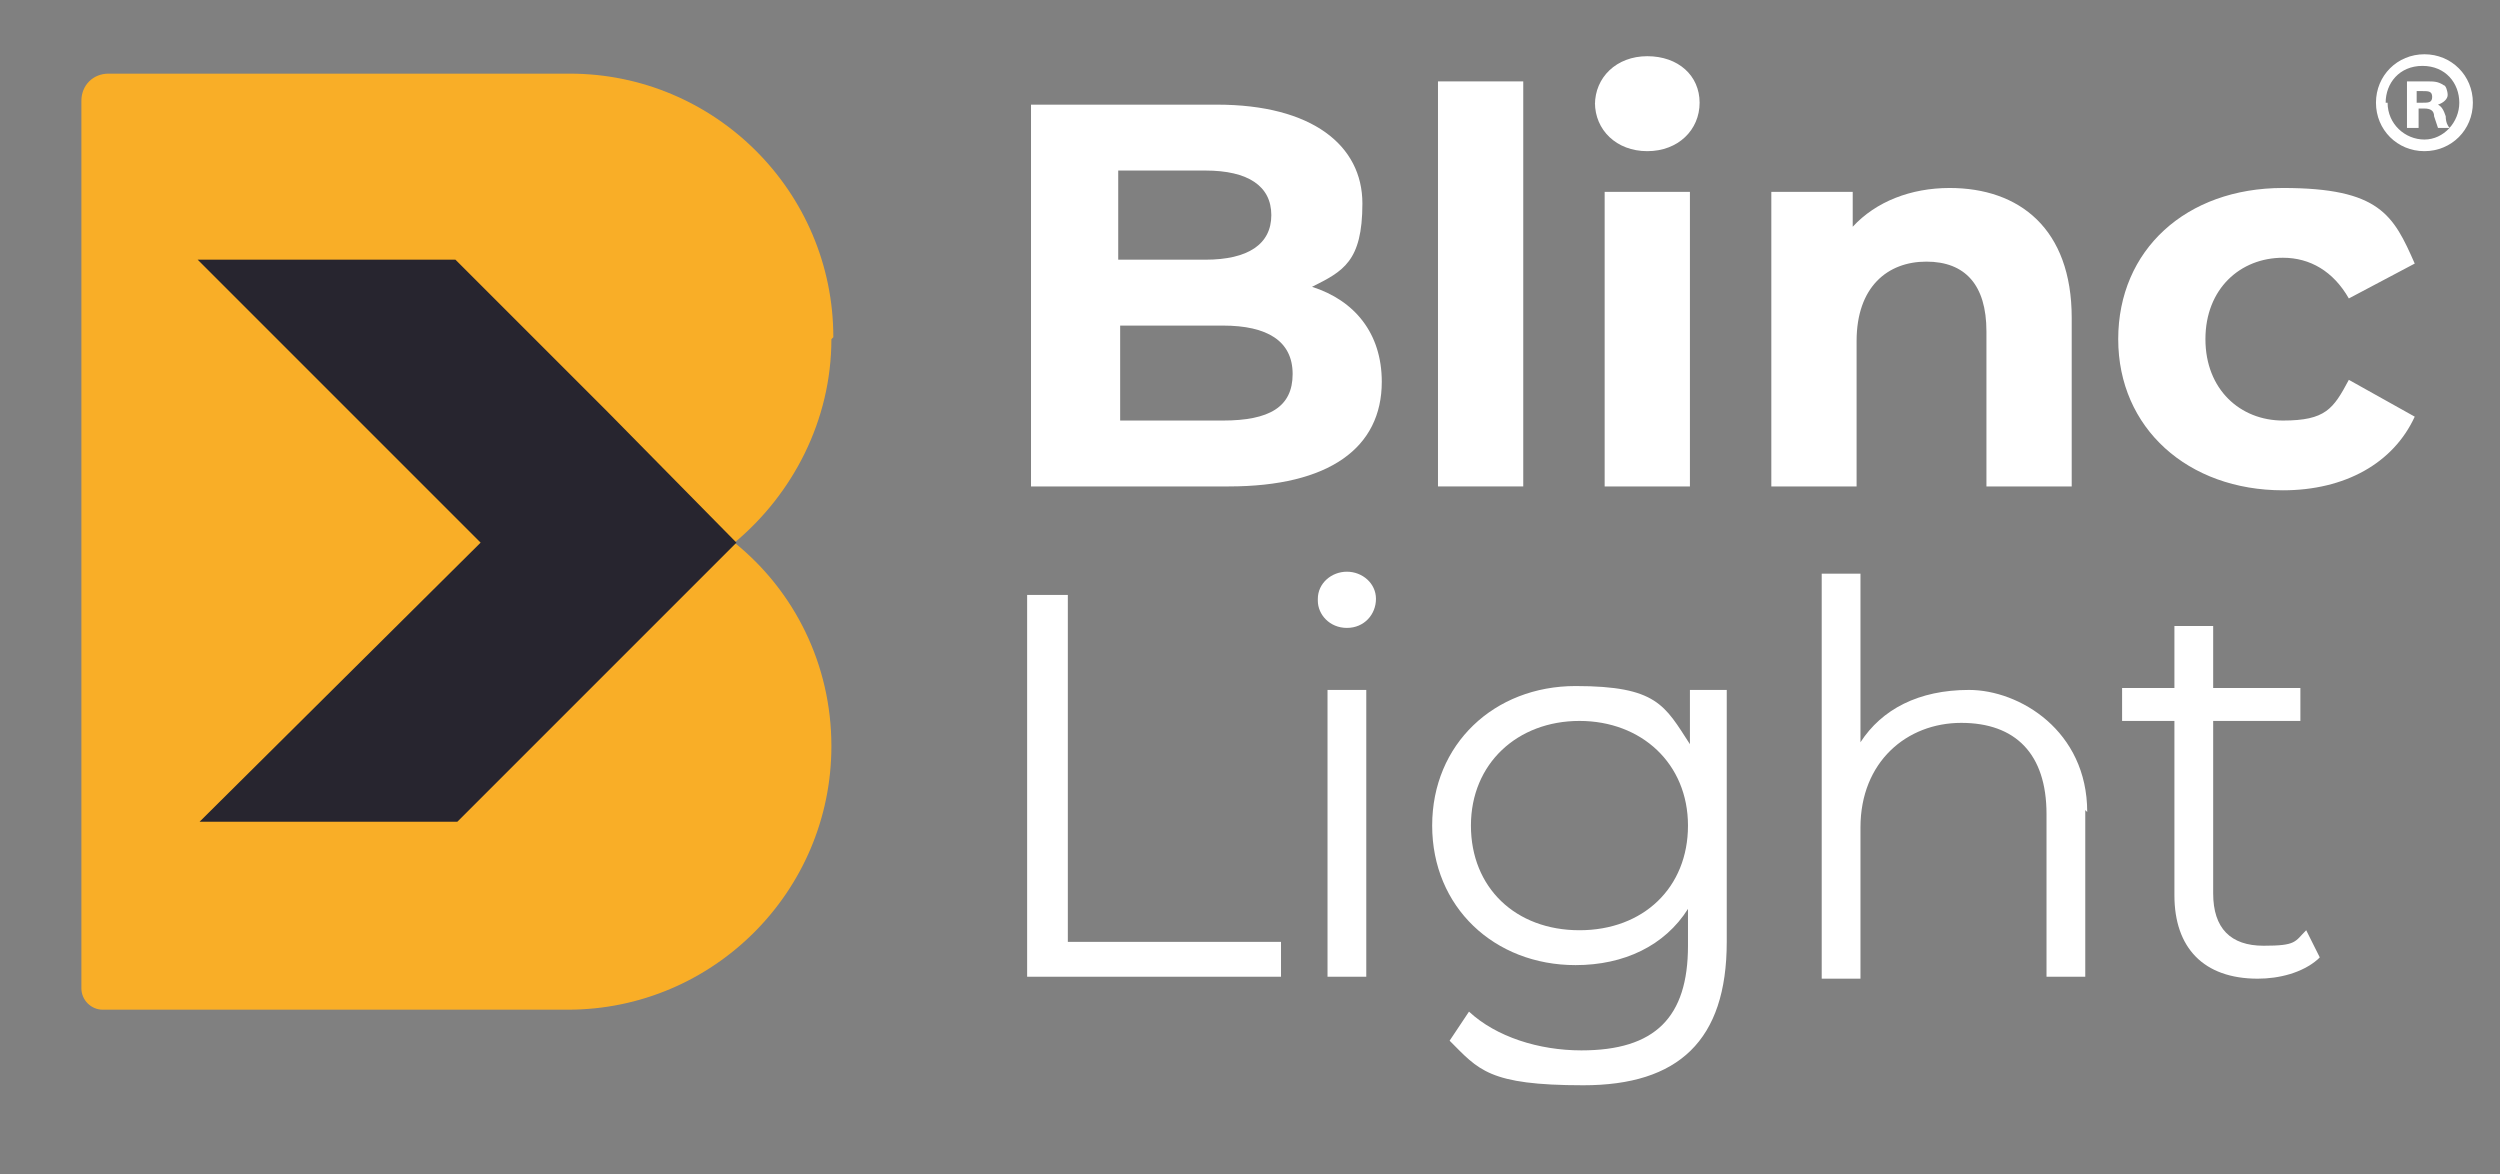 <?xml version="1.0" encoding="UTF-8"?>
<svg id="Layer_1" xmlns="http://www.w3.org/2000/svg" xmlns:xlink="http://www.w3.org/1999/xlink" version="1.1" viewBox="0 0 129 60.6">
  <rect x="0" y="0" width="129" height="60.6" fill="#808080" stroke="none"/>
  <!-- Generator: Adobe Illustrator 29.3.0, SVG Export Plug-In . SVG Version: 2.1.0 Build 146)  -->
  <defs>
    <style>
      .st0 {
        fill: #27252f;
      }

      .st1 {
        fill: #fff;
      }

      .st2 {
        fill: #f9ae27;
      }
    </style>
  </defs>
  <g>
    <g>
      <path class="st1" d="M71.3,19.7c0,3.4-2.7,5.4-7.9,5.4h-10.2V5.4h9.6c4.9,0,7.5,2.1,7.5,5.1s-1,3.5-2.6,4.3c2.2.7,3.6,2.4,3.6,4.9ZM57.7,8.8v4.6h4.5c2.2,0,3.4-.8,3.4-2.3s-1.2-2.3-3.4-2.3c0,0-4.5,0-4.5,0ZM66.7,19.3c0-1.7-1.3-2.5-3.6-2.5h-5.3v4.9h5.3c2.4,0,3.6-.7,3.6-2.4Z"/>
      <path class="st1" d="M74.2,4.2h4.4v20.9h-4.4V4.2Z"/>
      <path class="st1" d="M82.3,5.4c0-1.4,1.1-2.5,2.7-2.5s2.7,1,2.7,2.4-1.1,2.5-2.7,2.5-2.7-1.1-2.7-2.5h0ZM82.8,9.9h4.4v15.2h-4.4s0-15.2,0-15.2Z"/>
      <path class="st1" d="M106.9,16.4v8.7h-4.4v-8c0-2.4-1.1-3.6-3.1-3.6s-3.6,1.3-3.6,4.1v7.5h-4.4v-15.2h4.2v1.8c1.2-1.3,3-2,5-2,3.6,0,6.3,2.1,6.3,6.7Z"/>
      <path class="st1" d="M109.3,17.5c0-4.6,3.5-7.8,8.5-7.8s5.7,1.4,6.8,3.9l-3.4,1.8c-.8-1.4-2-2.1-3.4-2.1-2.2,0-4,1.6-4,4.2s1.8,4.2,4,4.2,2.6-.6,3.4-2.1l3.4,1.9c-1.1,2.4-3.6,3.8-6.8,3.8-4.9,0-8.5-3.2-8.5-7.8Z"/>
    </g>
    <path class="st1" d="M53,30.7h2.1v17.9h11v1.8h-13.1s0-19.7,0-19.7Z"/>
    <path class="st1" d="M68,30.9c0-.8.7-1.4,1.5-1.4s1.5.6,1.5,1.4-.6,1.5-1.5,1.5-1.5-.7-1.5-1.4h0ZM68.5,35.6h2v14.8h-2v-14.8Z"/>
    <path class="st1" d="M89.1,35.6v13c0,5.1-2.5,7.4-7.4,7.4s-5.4-.8-6.9-2.3l1-1.5c1.4,1.3,3.6,2,5.8,2,3.8,0,5.5-1.7,5.5-5.4v-1.9c-1.2,1.9-3.3,2.9-5.8,2.9-4.2,0-7.4-3-7.4-7.2s3.2-7.2,7.4-7.2,4.6,1,5.9,3v-2.8h1.9ZM87.1,42.6c0-3.2-2.4-5.4-5.6-5.4s-5.6,2.2-5.6,5.4,2.3,5.4,5.6,5.4,5.6-2.2,5.6-5.4Z"/>
    <path class="st1" d="M107.6,41.8v8.6h-2v-8.4c0-3.1-1.6-4.7-4.4-4.7s-5.2,2-5.2,5.4v7.8h-2v-20.9h2v8.7c1.1-1.7,3-2.7,5.6-2.7s6.1,2.1,6.1,6.3h0Z"/>
    <path class="st1" d="M119.6,49.5c-.8.7-2,1-3.1,1-2.8,0-4.3-1.6-4.3-4.3v-9h-2.7v-1.7h2.7v-3.2h2v3.2h4.5v1.7h-4.5v8.9c0,1.8.9,2.7,2.6,2.7s1.6-.2,2.2-.8l.7,1.4h0Z"/>
    <path class="st2" d="M43,17.4h0c0-7.5-6.1-13.6-13.6-13.6H5.6c-.8,0-1.4.6-1.4,1.4v45.8c0,.6.5,1.1,1.1,1.1h24c7.5,0,13.6-6.1,13.6-13.6h0c0-4.2-1.9-8-5-10.5,3-2.5,5-6.3,5-10.5h0Z"/>
    <polygon class="st0" points="38 28 31.4 21.3 23.5 13.4 10.2 13.4 24.8 28 10.3 42.4 23.6 42.4 31.4 34.6 38 28"/>
  </g>
  <path class="st1" d="M127.6,5.3c0,1.4-1.1,2.5-2.5,2.5s-2.5-1.1-2.5-2.5,1.1-2.5,2.5-2.5,2.5,1.1,2.5,2.5ZM123.2,5.3c0,1.1.9,1.9,1.9,1.9s1.8-.9,1.8-1.9-.7-1.9-1.9-1.9-1.9.9-1.9,1.9h.1ZM124.7,6.6h-.5v-2.4h1c.4,0,.6,0,.9.2.1,0,.2.3.2.5s-.2.4-.5.5h0c.2.1.3.3.4.6,0,.3.1.5.2.6h-.6s-.1-.3-.2-.6c0-.3-.2-.4-.5-.4h-.3v1h.1ZM124.7,5.3h.3c.3,0,.5,0,.5-.3s-.2-.3-.5-.3h-.3v.7h0Z"/>
</svg>